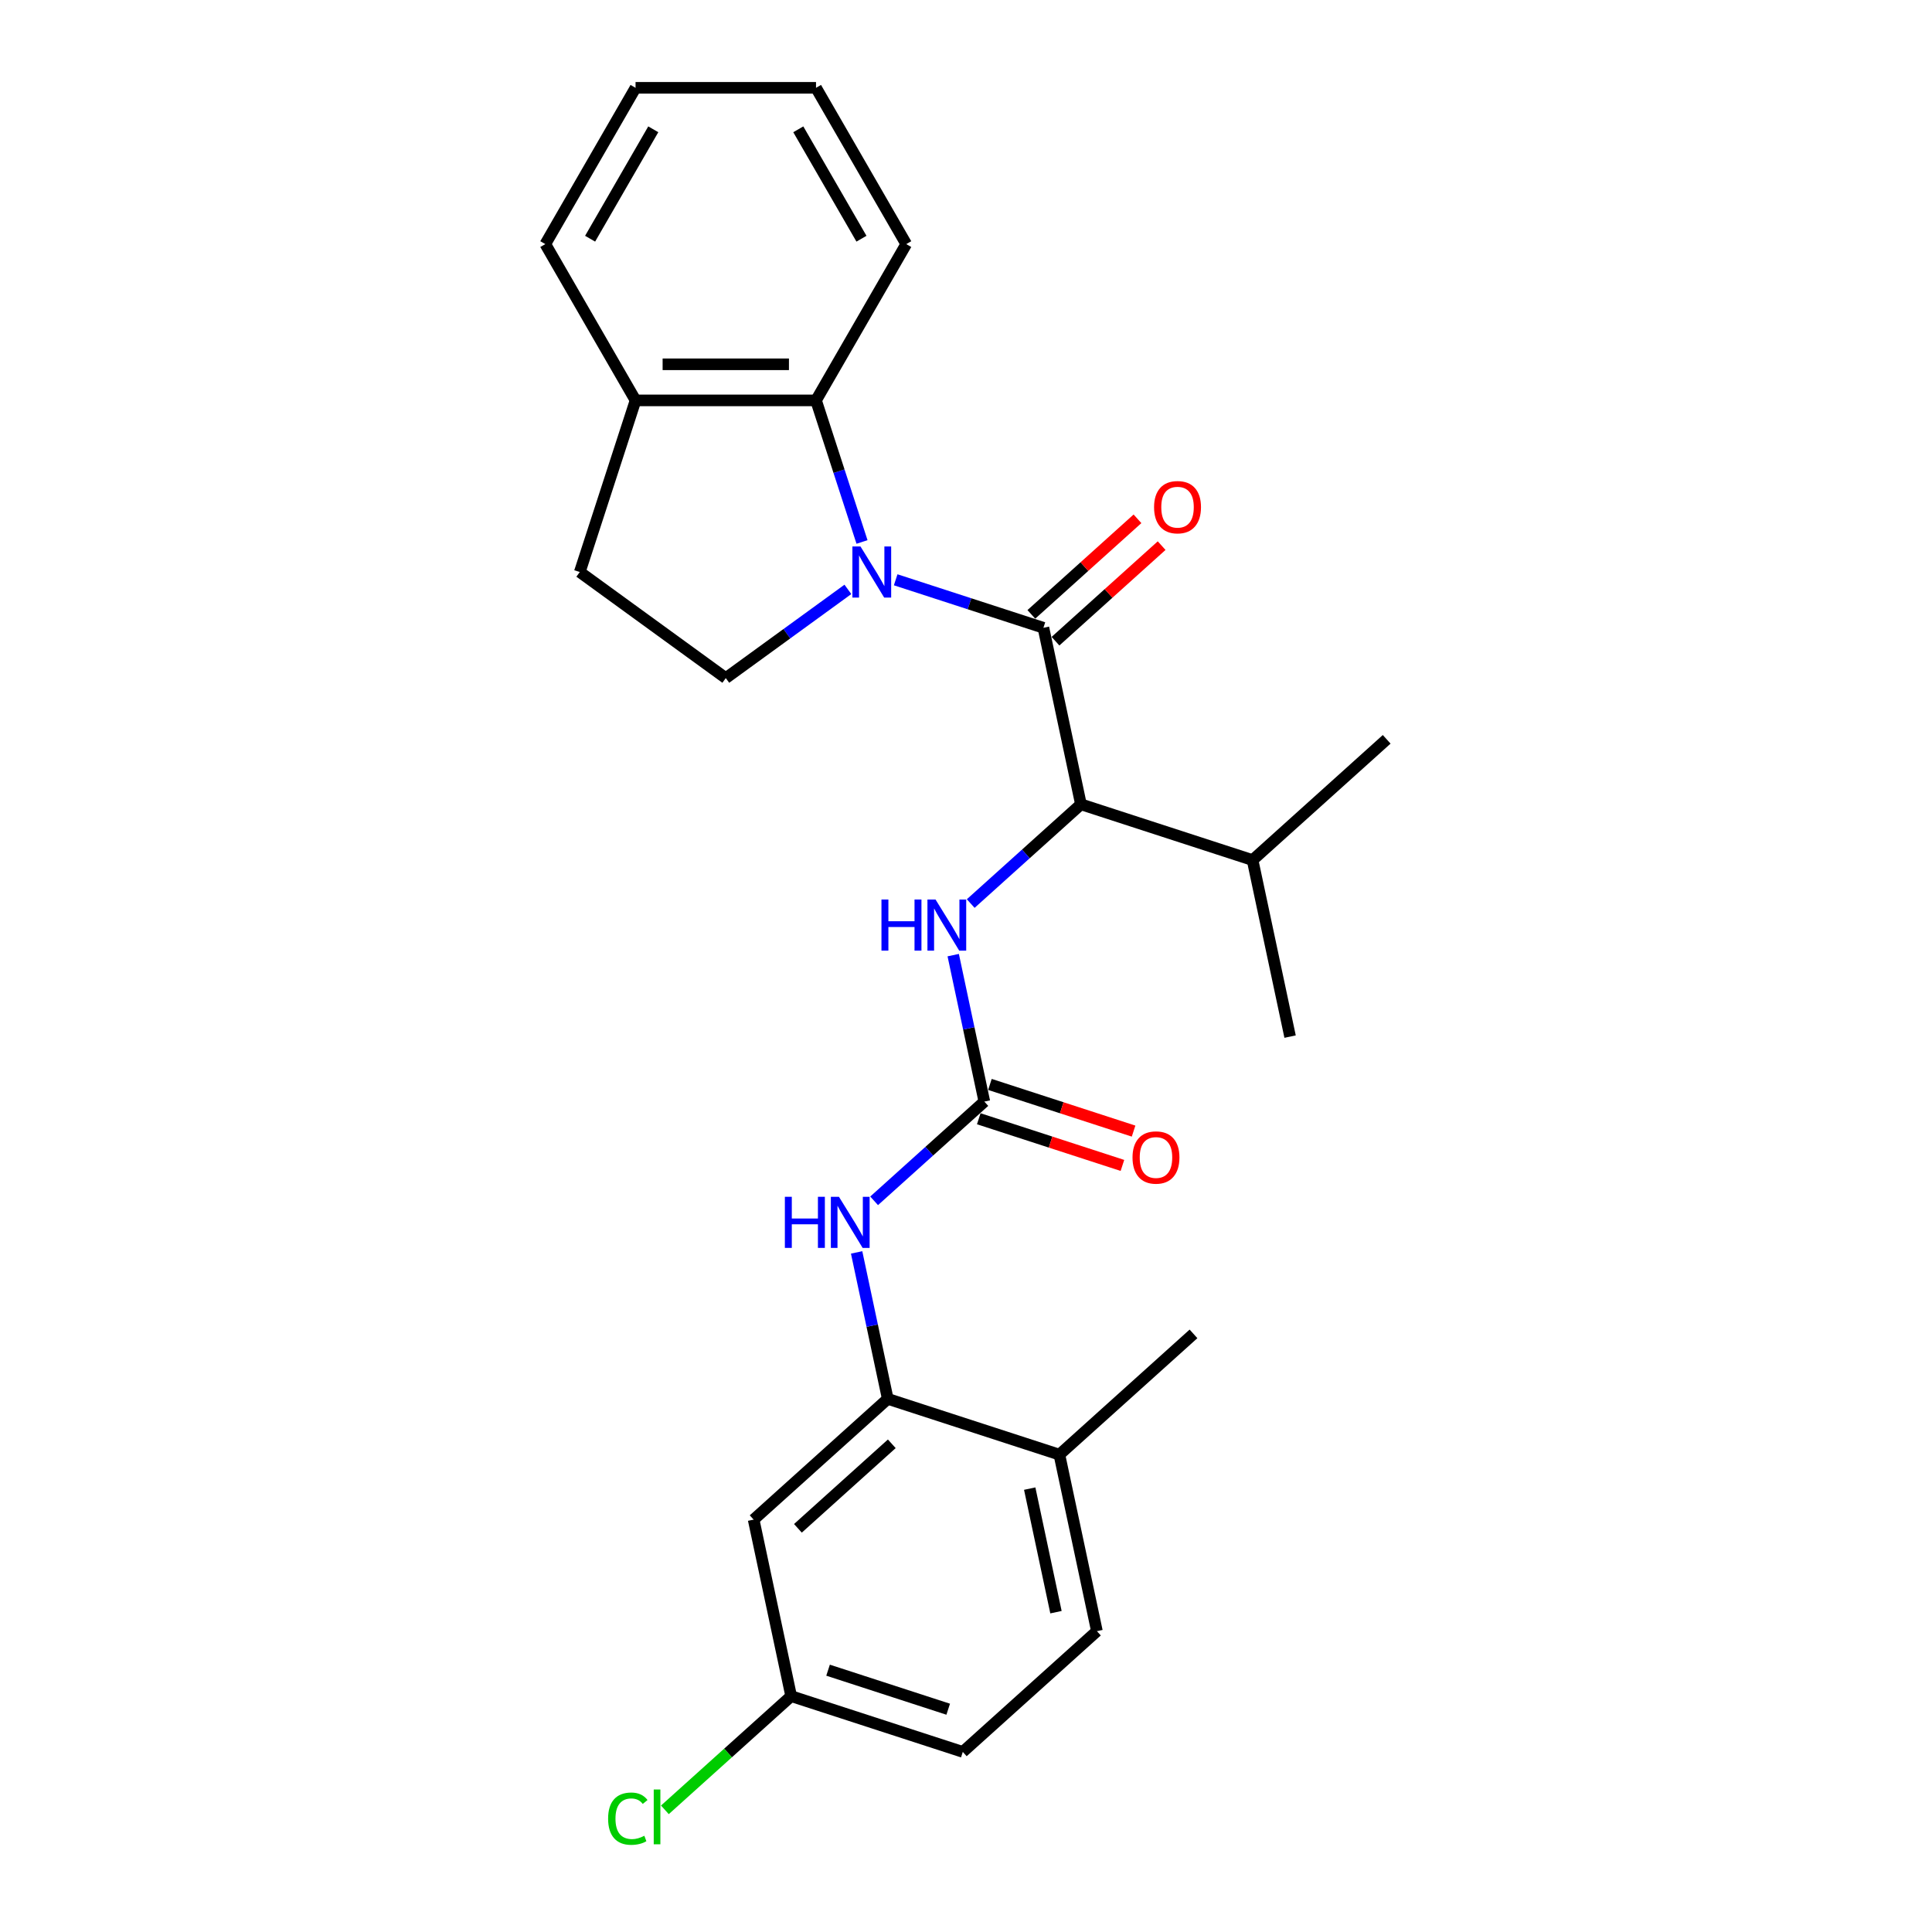<?xml version='1.0' encoding='iso-8859-1'?>
<svg version='1.1' baseProfile='full'
              xmlns='http://www.w3.org/2000/svg'
                      xmlns:rdkit='http://www.rdkit.org/xml'
                      xmlns:xlink='http://www.w3.org/1999/xlink'
                  xml:space='preserve'
width='1000px' height='1000px' viewBox='0 0 1000 1000'>
<!-- END OF HEADER -->
<rect style='opacity:1.0;fill:#FFFFFF;stroke:none' width='1000' height='1000' x='0' y='0'> </rect>
<path class='bond-0' d='M 463.601,300.097 L 501.836,312.521' style='fill:none;fill-rule:evenodd;stroke:#0000FF;stroke-width:6px;stroke-linecap:butt;stroke-linejoin:miter;stroke-opacity:1' />
<path class='bond-0' d='M 501.836,312.521 L 540.07,324.944' style='fill:none;fill-rule:evenodd;stroke:#000000;stroke-width:6px;stroke-linecap:butt;stroke-linejoin:miter;stroke-opacity:1' />
<path class='bond-3' d='M 446.177,280.517 L 434.273,243.88' style='fill:none;fill-rule:evenodd;stroke:#0000FF;stroke-width:6px;stroke-linecap:butt;stroke-linejoin:miter;stroke-opacity:1' />
<path class='bond-3' d='M 434.273,243.88 L 422.369,207.242' style='fill:none;fill-rule:evenodd;stroke:#000000;stroke-width:6px;stroke-linecap:butt;stroke-linejoin:miter;stroke-opacity:1' />
<path class='bond-7' d='M 438.866,305.064 L 407.266,328.024' style='fill:none;fill-rule:evenodd;stroke:#0000FF;stroke-width:6px;stroke-linecap:butt;stroke-linejoin:miter;stroke-opacity:1' />
<path class='bond-7' d='M 407.266,328.024 L 375.665,350.983' style='fill:none;fill-rule:evenodd;stroke:#000000;stroke-width:6px;stroke-linecap:butt;stroke-linejoin:miter;stroke-opacity:1' />
<path class='bond-2' d='M 540.07,324.944 L 559.491,416.311' style='fill:none;fill-rule:evenodd;stroke:#000000;stroke-width:6px;stroke-linecap:butt;stroke-linejoin:miter;stroke-opacity:1' />
<path class='bond-9' d='M 546.321,331.885 L 573.789,307.152' style='fill:none;fill-rule:evenodd;stroke:#000000;stroke-width:6px;stroke-linecap:butt;stroke-linejoin:miter;stroke-opacity:1' />
<path class='bond-9' d='M 573.789,307.152 L 601.258,282.419' style='fill:none;fill-rule:evenodd;stroke:#FF0000;stroke-width:6px;stroke-linecap:butt;stroke-linejoin:miter;stroke-opacity:1' />
<path class='bond-9' d='M 533.82,318.002 L 561.289,293.269' style='fill:none;fill-rule:evenodd;stroke:#000000;stroke-width:6px;stroke-linecap:butt;stroke-linejoin:miter;stroke-opacity:1' />
<path class='bond-9' d='M 561.289,293.269 L 588.758,268.536' style='fill:none;fill-rule:evenodd;stroke:#FF0000;stroke-width:6px;stroke-linecap:butt;stroke-linejoin:miter;stroke-opacity:1' />
<path class='bond-1' d='M 509.496,570.18 L 501.439,532.278' style='fill:none;fill-rule:evenodd;stroke:#000000;stroke-width:6px;stroke-linecap:butt;stroke-linejoin:miter;stroke-opacity:1' />
<path class='bond-1' d='M 501.439,532.278 L 493.383,494.375' style='fill:none;fill-rule:evenodd;stroke:#0000FF;stroke-width:6px;stroke-linecap:butt;stroke-linejoin:miter;stroke-opacity:1' />
<path class='bond-6' d='M 509.496,570.18 L 480.971,595.864' style='fill:none;fill-rule:evenodd;stroke:#000000;stroke-width:6px;stroke-linecap:butt;stroke-linejoin:miter;stroke-opacity:1' />
<path class='bond-6' d='M 480.971,595.864 L 452.447,621.547' style='fill:none;fill-rule:evenodd;stroke:#0000FF;stroke-width:6px;stroke-linecap:butt;stroke-linejoin:miter;stroke-opacity:1' />
<path class='bond-11' d='M 506.609,579.064 L 543.788,591.144' style='fill:none;fill-rule:evenodd;stroke:#000000;stroke-width:6px;stroke-linecap:butt;stroke-linejoin:miter;stroke-opacity:1' />
<path class='bond-11' d='M 543.788,591.144 L 580.968,603.224' style='fill:none;fill-rule:evenodd;stroke:#FF0000;stroke-width:6px;stroke-linecap:butt;stroke-linejoin:miter;stroke-opacity:1' />
<path class='bond-11' d='M 512.382,561.297 L 549.561,573.377' style='fill:none;fill-rule:evenodd;stroke:#000000;stroke-width:6px;stroke-linecap:butt;stroke-linejoin:miter;stroke-opacity:1' />
<path class='bond-11' d='M 549.561,573.377 L 586.741,585.457' style='fill:none;fill-rule:evenodd;stroke:#FF0000;stroke-width:6px;stroke-linecap:butt;stroke-linejoin:miter;stroke-opacity:1' />
<path class='bond-4' d='M 559.491,416.311 L 530.967,441.994' style='fill:none;fill-rule:evenodd;stroke:#000000;stroke-width:6px;stroke-linecap:butt;stroke-linejoin:miter;stroke-opacity:1' />
<path class='bond-4' d='M 530.967,441.994 L 502.442,467.678' style='fill:none;fill-rule:evenodd;stroke:#0000FF;stroke-width:6px;stroke-linecap:butt;stroke-linejoin:miter;stroke-opacity:1' />
<path class='bond-16' d='M 559.491,416.311 L 648.328,445.176' style='fill:none;fill-rule:evenodd;stroke:#000000;stroke-width:6px;stroke-linecap:butt;stroke-linejoin:miter;stroke-opacity:1' />
<path class='bond-10' d='M 422.369,207.242 L 328.961,207.242' style='fill:none;fill-rule:evenodd;stroke:#000000;stroke-width:6px;stroke-linecap:butt;stroke-linejoin:miter;stroke-opacity:1' />
<path class='bond-10' d='M 408.358,188.561 L 342.972,188.561' style='fill:none;fill-rule:evenodd;stroke:#000000;stroke-width:6px;stroke-linecap:butt;stroke-linejoin:miter;stroke-opacity:1' />
<path class='bond-19' d='M 422.369,207.242 L 469.073,126.348' style='fill:none;fill-rule:evenodd;stroke:#000000;stroke-width:6px;stroke-linecap:butt;stroke-linejoin:miter;stroke-opacity:1' />
<path class='bond-5' d='M 459.501,724.05 L 451.444,686.147' style='fill:none;fill-rule:evenodd;stroke:#000000;stroke-width:6px;stroke-linecap:butt;stroke-linejoin:miter;stroke-opacity:1' />
<path class='bond-5' d='M 451.444,686.147 L 443.388,648.244' style='fill:none;fill-rule:evenodd;stroke:#0000FF;stroke-width:6px;stroke-linecap:butt;stroke-linejoin:miter;stroke-opacity:1' />
<path class='bond-8' d='M 459.501,724.05 L 390.085,786.552' style='fill:none;fill-rule:evenodd;stroke:#000000;stroke-width:6px;stroke-linecap:butt;stroke-linejoin:miter;stroke-opacity:1' />
<path class='bond-8' d='M 461.589,747.308 L 412.998,791.06' style='fill:none;fill-rule:evenodd;stroke:#000000;stroke-width:6px;stroke-linecap:butt;stroke-linejoin:miter;stroke-opacity:1' />
<path class='bond-12' d='M 459.501,724.05 L 548.337,752.914' style='fill:none;fill-rule:evenodd;stroke:#000000;stroke-width:6px;stroke-linecap:butt;stroke-linejoin:miter;stroke-opacity:1' />
<path class='bond-13' d='M 375.665,350.983 L 300.096,296.079' style='fill:none;fill-rule:evenodd;stroke:#000000;stroke-width:6px;stroke-linecap:butt;stroke-linejoin:miter;stroke-opacity:1' />
<path class='bond-15' d='M 390.085,786.552 L 409.505,877.919' style='fill:none;fill-rule:evenodd;stroke:#000000;stroke-width:6px;stroke-linecap:butt;stroke-linejoin:miter;stroke-opacity:1' />
<path class='bond-20' d='M 328.961,207.242 L 282.257,126.348' style='fill:none;fill-rule:evenodd;stroke:#000000;stroke-width:6px;stroke-linecap:butt;stroke-linejoin:miter;stroke-opacity:1' />
<path class='bond-26' d='M 328.961,207.242 L 300.096,296.079' style='fill:none;fill-rule:evenodd;stroke:#000000;stroke-width:6px;stroke-linecap:butt;stroke-linejoin:miter;stroke-opacity:1' />
<path class='bond-14' d='M 548.337,752.914 L 567.758,844.282' style='fill:none;fill-rule:evenodd;stroke:#000000;stroke-width:6px;stroke-linecap:butt;stroke-linejoin:miter;stroke-opacity:1' />
<path class='bond-14' d='M 532.977,770.504 L 546.571,834.461' style='fill:none;fill-rule:evenodd;stroke:#000000;stroke-width:6px;stroke-linecap:butt;stroke-linejoin:miter;stroke-opacity:1' />
<path class='bond-21' d='M 548.337,752.914 L 617.753,690.412' style='fill:none;fill-rule:evenodd;stroke:#000000;stroke-width:6px;stroke-linecap:butt;stroke-linejoin:miter;stroke-opacity:1' />
<path class='bond-17' d='M 567.758,844.282 L 498.342,906.784' style='fill:none;fill-rule:evenodd;stroke:#000000;stroke-width:6px;stroke-linecap:butt;stroke-linejoin:miter;stroke-opacity:1' />
<path class='bond-18' d='M 409.505,877.919 L 376.824,907.345' style='fill:none;fill-rule:evenodd;stroke:#000000;stroke-width:6px;stroke-linecap:butt;stroke-linejoin:miter;stroke-opacity:1' />
<path class='bond-18' d='M 376.824,907.345 L 344.143,936.771' style='fill:none;fill-rule:evenodd;stroke:#00CC00;stroke-width:6px;stroke-linecap:butt;stroke-linejoin:miter;stroke-opacity:1' />
<path class='bond-28' d='M 409.505,877.919 L 498.342,906.784' style='fill:none;fill-rule:evenodd;stroke:#000000;stroke-width:6px;stroke-linecap:butt;stroke-linejoin:miter;stroke-opacity:1' />
<path class='bond-28' d='M 428.604,864.482 L 490.789,884.687' style='fill:none;fill-rule:evenodd;stroke:#000000;stroke-width:6px;stroke-linecap:butt;stroke-linejoin:miter;stroke-opacity:1' />
<path class='bond-22' d='M 648.328,445.176 L 667.748,536.543' style='fill:none;fill-rule:evenodd;stroke:#000000;stroke-width:6px;stroke-linecap:butt;stroke-linejoin:miter;stroke-opacity:1' />
<path class='bond-23' d='M 648.328,445.176 L 717.743,382.673' style='fill:none;fill-rule:evenodd;stroke:#000000;stroke-width:6px;stroke-linecap:butt;stroke-linejoin:miter;stroke-opacity:1' />
<path class='bond-24' d='M 469.073,126.348 L 422.369,45.455' style='fill:none;fill-rule:evenodd;stroke:#000000;stroke-width:6px;stroke-linecap:butt;stroke-linejoin:miter;stroke-opacity:1' />
<path class='bond-24' d='M 445.889,123.555 L 413.196,66.93' style='fill:none;fill-rule:evenodd;stroke:#000000;stroke-width:6px;stroke-linecap:butt;stroke-linejoin:miter;stroke-opacity:1' />
<path class='bond-27' d='M 282.257,126.348 L 328.961,45.455' style='fill:none;fill-rule:evenodd;stroke:#000000;stroke-width:6px;stroke-linecap:butt;stroke-linejoin:miter;stroke-opacity:1' />
<path class='bond-27' d='M 305.441,123.555 L 338.134,66.93' style='fill:none;fill-rule:evenodd;stroke:#000000;stroke-width:6px;stroke-linecap:butt;stroke-linejoin:miter;stroke-opacity:1' />
<path class='bond-25' d='M 422.369,45.455 L 328.961,45.455' style='fill:none;fill-rule:evenodd;stroke:#000000;stroke-width:6px;stroke-linecap:butt;stroke-linejoin:miter;stroke-opacity:1' />
<path  class='atom-0' d='M 445.386 282.852
L 454.055 296.864
Q 454.914 298.246, 456.296 300.749
Q 457.679 303.253, 457.754 303.402
L 457.754 282.852
L 461.266 282.852
L 461.266 309.306
L 457.642 309.306
L 448.338 293.987
Q 447.255 292.193, 446.096 290.138
Q 444.975 288.083, 444.639 287.448
L 444.639 309.306
L 441.202 309.306
L 441.202 282.852
L 445.386 282.852
' fill='#0000FF'/>
<path  class='atom-5' d='M 456.243 465.587
L 459.829 465.587
L 459.829 476.833
L 473.355 476.833
L 473.355 465.587
L 476.942 465.587
L 476.942 492.04
L 473.355 492.04
L 473.355 479.822
L 459.829 479.822
L 459.829 492.04
L 456.243 492.04
L 456.243 465.587
' fill='#0000FF'/>
<path  class='atom-5' d='M 484.228 465.587
L 492.896 479.598
Q 493.755 480.98, 495.138 483.484
Q 496.52 485.987, 496.595 486.136
L 496.595 465.587
L 500.107 465.587
L 500.107 492.04
L 496.483 492.04
L 487.179 476.721
Q 486.096 474.927, 484.938 472.872
Q 483.817 470.817, 483.48 470.182
L 483.48 492.04
L 480.043 492.04
L 480.043 465.587
L 484.228 465.587
' fill='#0000FF'/>
<path  class='atom-7' d='M 406.247 619.456
L 409.834 619.456
L 409.834 630.702
L 423.36 630.702
L 423.36 619.456
L 426.947 619.456
L 426.947 645.909
L 423.36 645.909
L 423.36 633.691
L 409.834 633.691
L 409.834 645.909
L 406.247 645.909
L 406.247 619.456
' fill='#0000FF'/>
<path  class='atom-7' d='M 434.233 619.456
L 442.901 633.467
Q 443.76 634.85, 445.143 637.353
Q 446.525 639.856, 446.6 640.006
L 446.6 619.456
L 450.112 619.456
L 450.112 645.909
L 446.488 645.909
L 437.184 630.59
Q 436.101 628.797, 434.942 626.742
Q 433.822 624.687, 433.485 624.052
L 433.485 645.909
L 430.048 645.909
L 430.048 619.456
L 434.233 619.456
' fill='#0000FF'/>
<path  class='atom-10' d='M 597.343 262.516
Q 597.343 256.164, 600.482 252.615
Q 603.62 249.065, 609.486 249.065
Q 615.352 249.065, 618.491 252.615
Q 621.629 256.164, 621.629 262.516
Q 621.629 268.943, 618.453 272.604
Q 615.278 276.228, 609.486 276.228
Q 603.658 276.228, 600.482 272.604
Q 597.343 268.98, 597.343 262.516
M 609.486 273.239
Q 613.521 273.239, 615.689 270.549
Q 617.893 267.822, 617.893 262.516
Q 617.893 257.323, 615.689 254.707
Q 613.521 252.054, 609.486 252.054
Q 605.451 252.054, 603.247 254.67
Q 601.079 257.285, 601.079 262.516
Q 601.079 267.859, 603.247 270.549
Q 605.451 273.239, 609.486 273.239
' fill='#FF0000'/>
<path  class='atom-12' d='M 586.189 599.12
Q 586.189 592.768, 589.328 589.219
Q 592.466 585.669, 598.332 585.669
Q 604.198 585.669, 607.337 589.219
Q 610.475 592.768, 610.475 599.12
Q 610.475 605.546, 607.3 609.208
Q 604.124 612.832, 598.332 612.832
Q 592.504 612.832, 589.328 609.208
Q 586.189 605.584, 586.189 599.12
M 598.332 609.843
Q 602.368 609.843, 604.535 607.153
Q 606.739 604.425, 606.739 599.12
Q 606.739 593.926, 604.535 591.311
Q 602.368 588.658, 598.332 588.658
Q 594.297 588.658, 592.093 591.273
Q 589.926 593.889, 589.926 599.12
Q 589.926 604.463, 592.093 607.153
Q 594.297 609.843, 598.332 609.843
' fill='#FF0000'/>
<path  class='atom-19' d='M 314.757 941.337
Q 314.757 934.761, 317.821 931.324
Q 320.922 927.849, 326.788 927.849
Q 332.243 927.849, 335.158 931.697
L 332.692 933.715
Q 330.562 930.913, 326.788 930.913
Q 322.79 930.913, 320.661 933.603
Q 318.568 936.256, 318.568 941.337
Q 318.568 946.568, 320.735 949.258
Q 322.94 951.948, 327.199 951.948
Q 330.113 951.948, 333.514 950.192
L 334.56 952.994
Q 333.177 953.891, 331.085 954.414
Q 328.993 954.937, 326.676 954.937
Q 320.922 954.937, 317.821 951.425
Q 314.757 947.913, 314.757 941.337
' fill='#00CC00'/>
<path  class='atom-19' d='M 338.371 926.242
L 341.808 926.242
L 341.808 954.601
L 338.371 954.601
L 338.371 926.242
' fill='#00CC00'/>
</svg>
